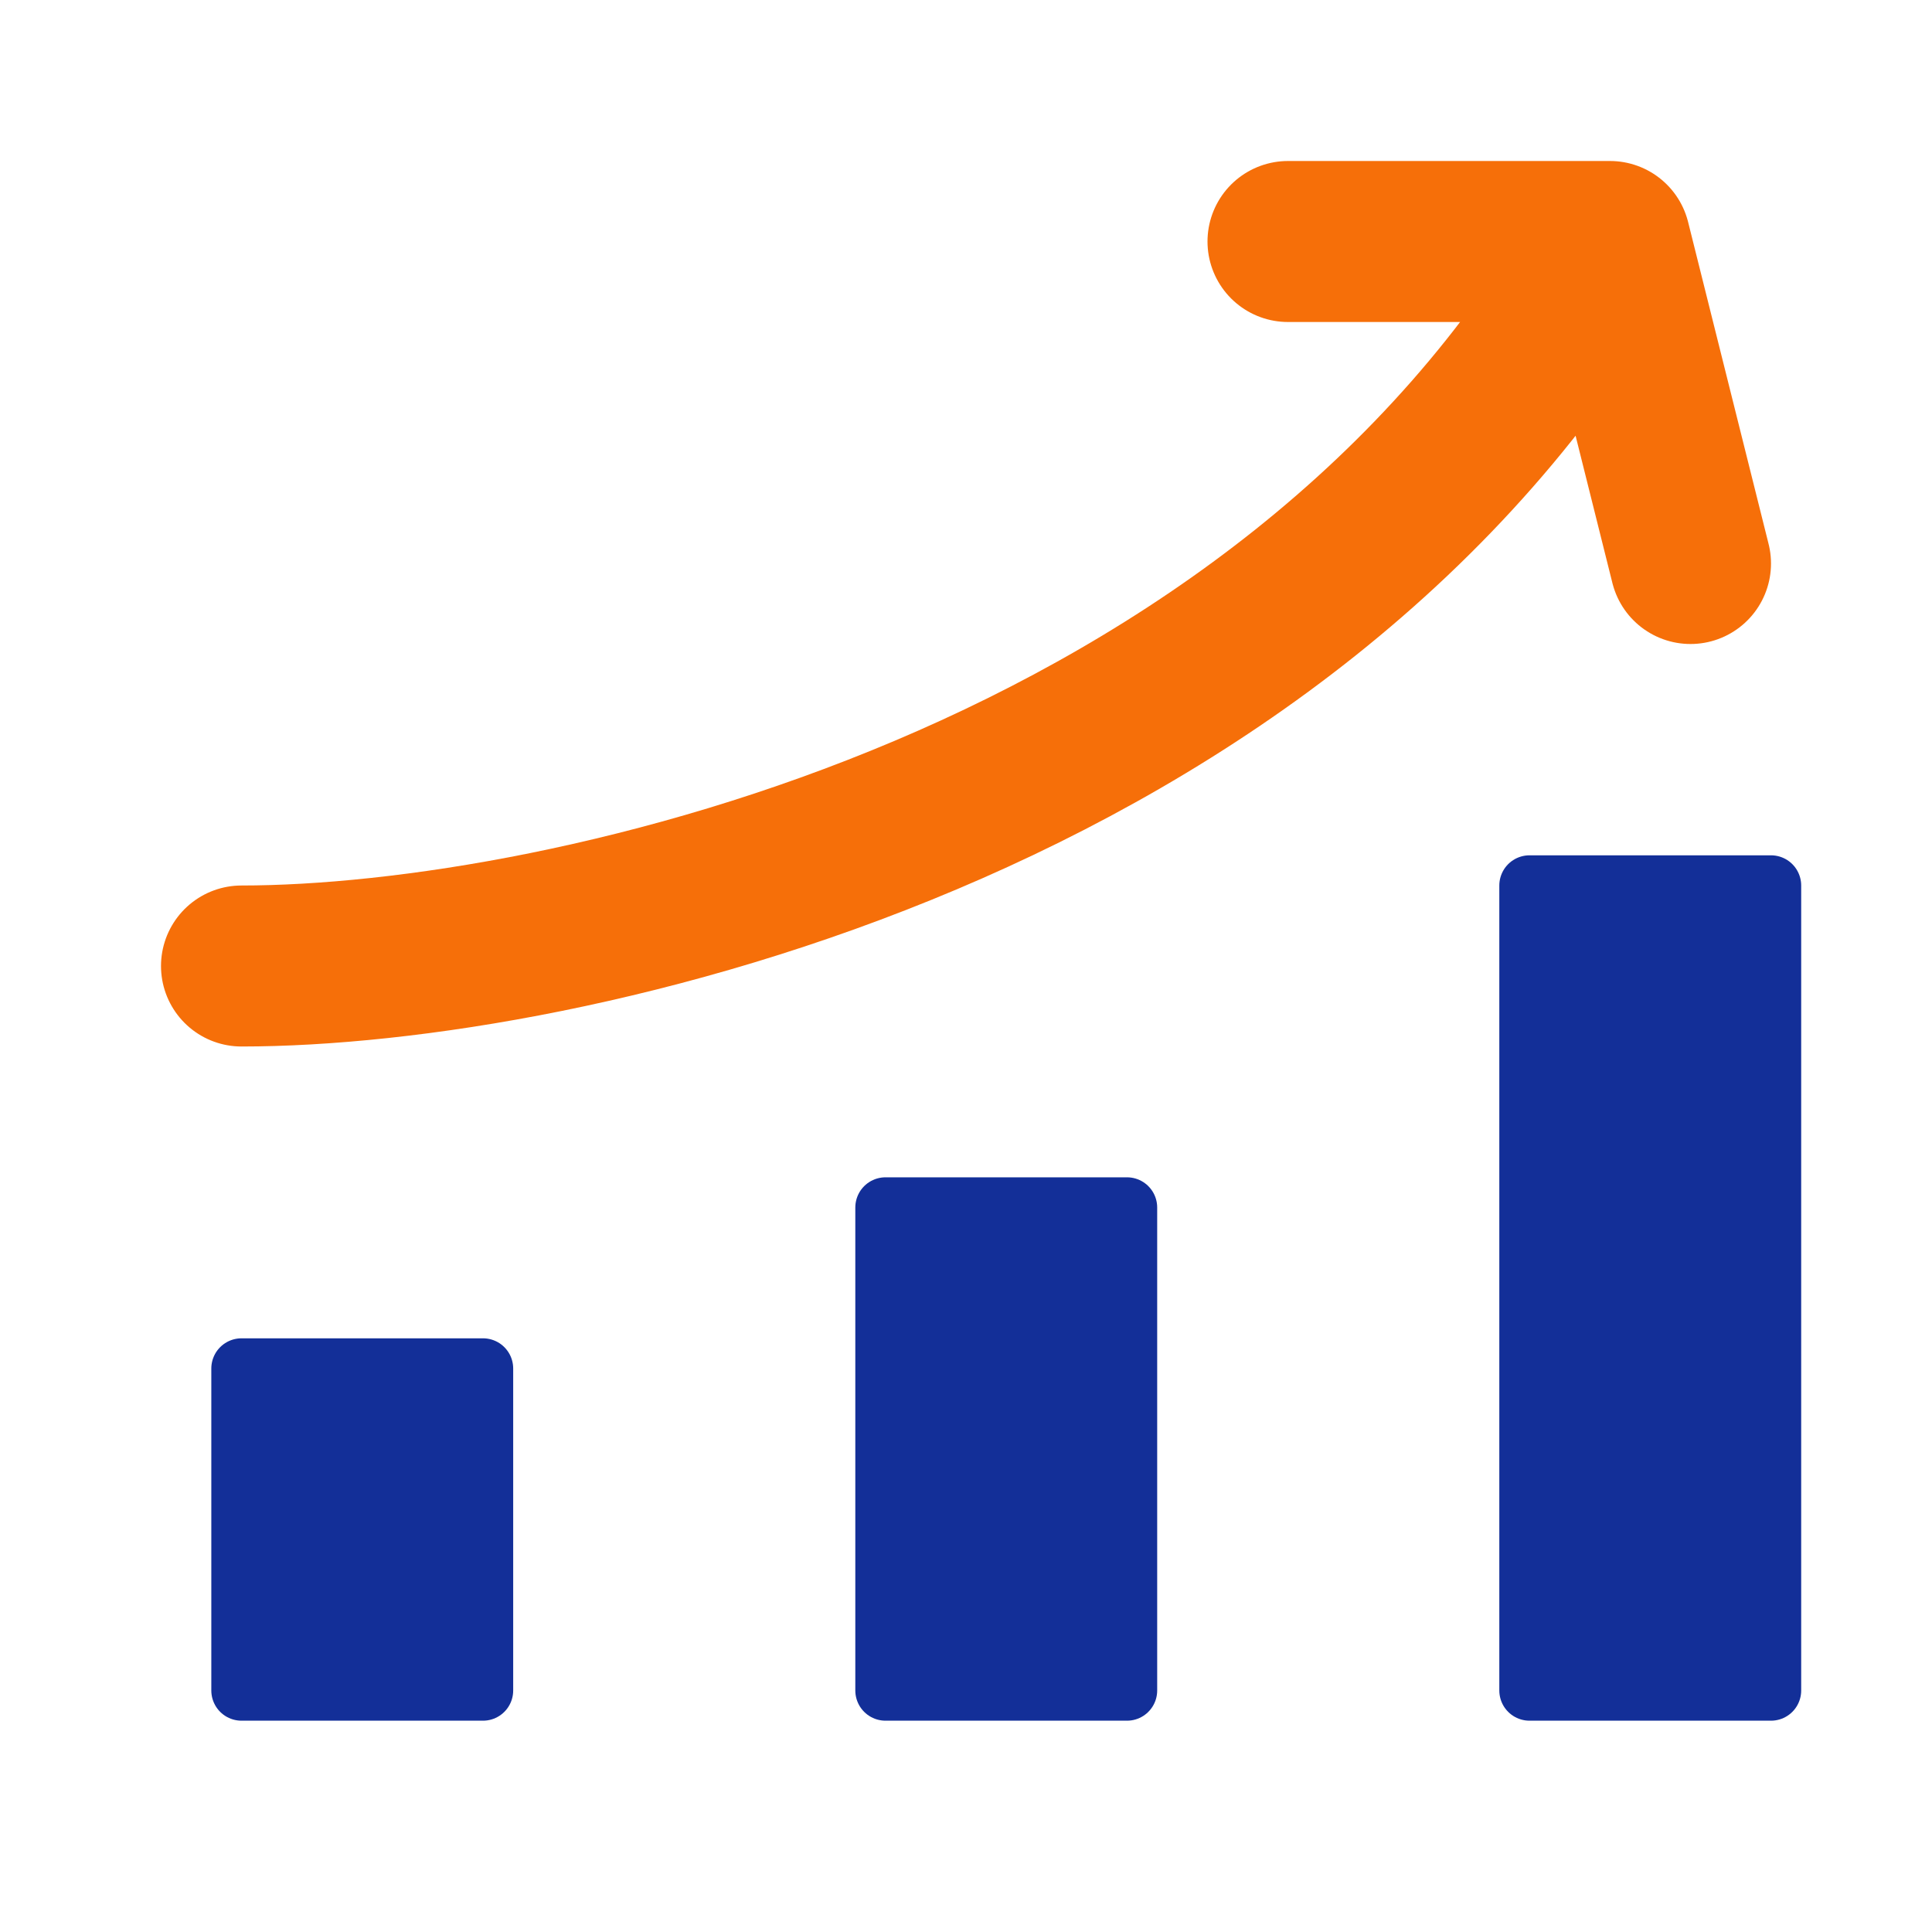 <?xml version="1.0" encoding="UTF-8"?>
<svg xmlns="http://www.w3.org/2000/svg" data-icon-name="chart-column-grow" data-style="multi-color" viewBox="0 0 24 24" id="chart-column-grow" class="icon multi-color" width="96" height="96">
  <title>chart column grow</title>
  <path style="fill: rgb(19, 47, 152);" d="M6,21H3V17H6Zm8-6H11v6h3Zm8-4H19V21h3Z" id="tertiary-fill"></path>
  <path style="fill: none; stroke: rgb(19, 47, 152); stroke-linecap: round; stroke-linejoin: round; stroke-width: 0.75;" d="M6,21H3V17H6Zm8-6H11v6h3Zm8-4H19V21h3Z" id="primary-stroke"></path>
  <path style="fill: none; stroke: rgb(246, 111, 9); stroke-linecap: round; stroke-linejoin: round; stroke-width: 2px;" d="M20,3c-4,7-13,9-17,9M21,7,20,3H16" id="secondary-stroke"></path>
</svg>
